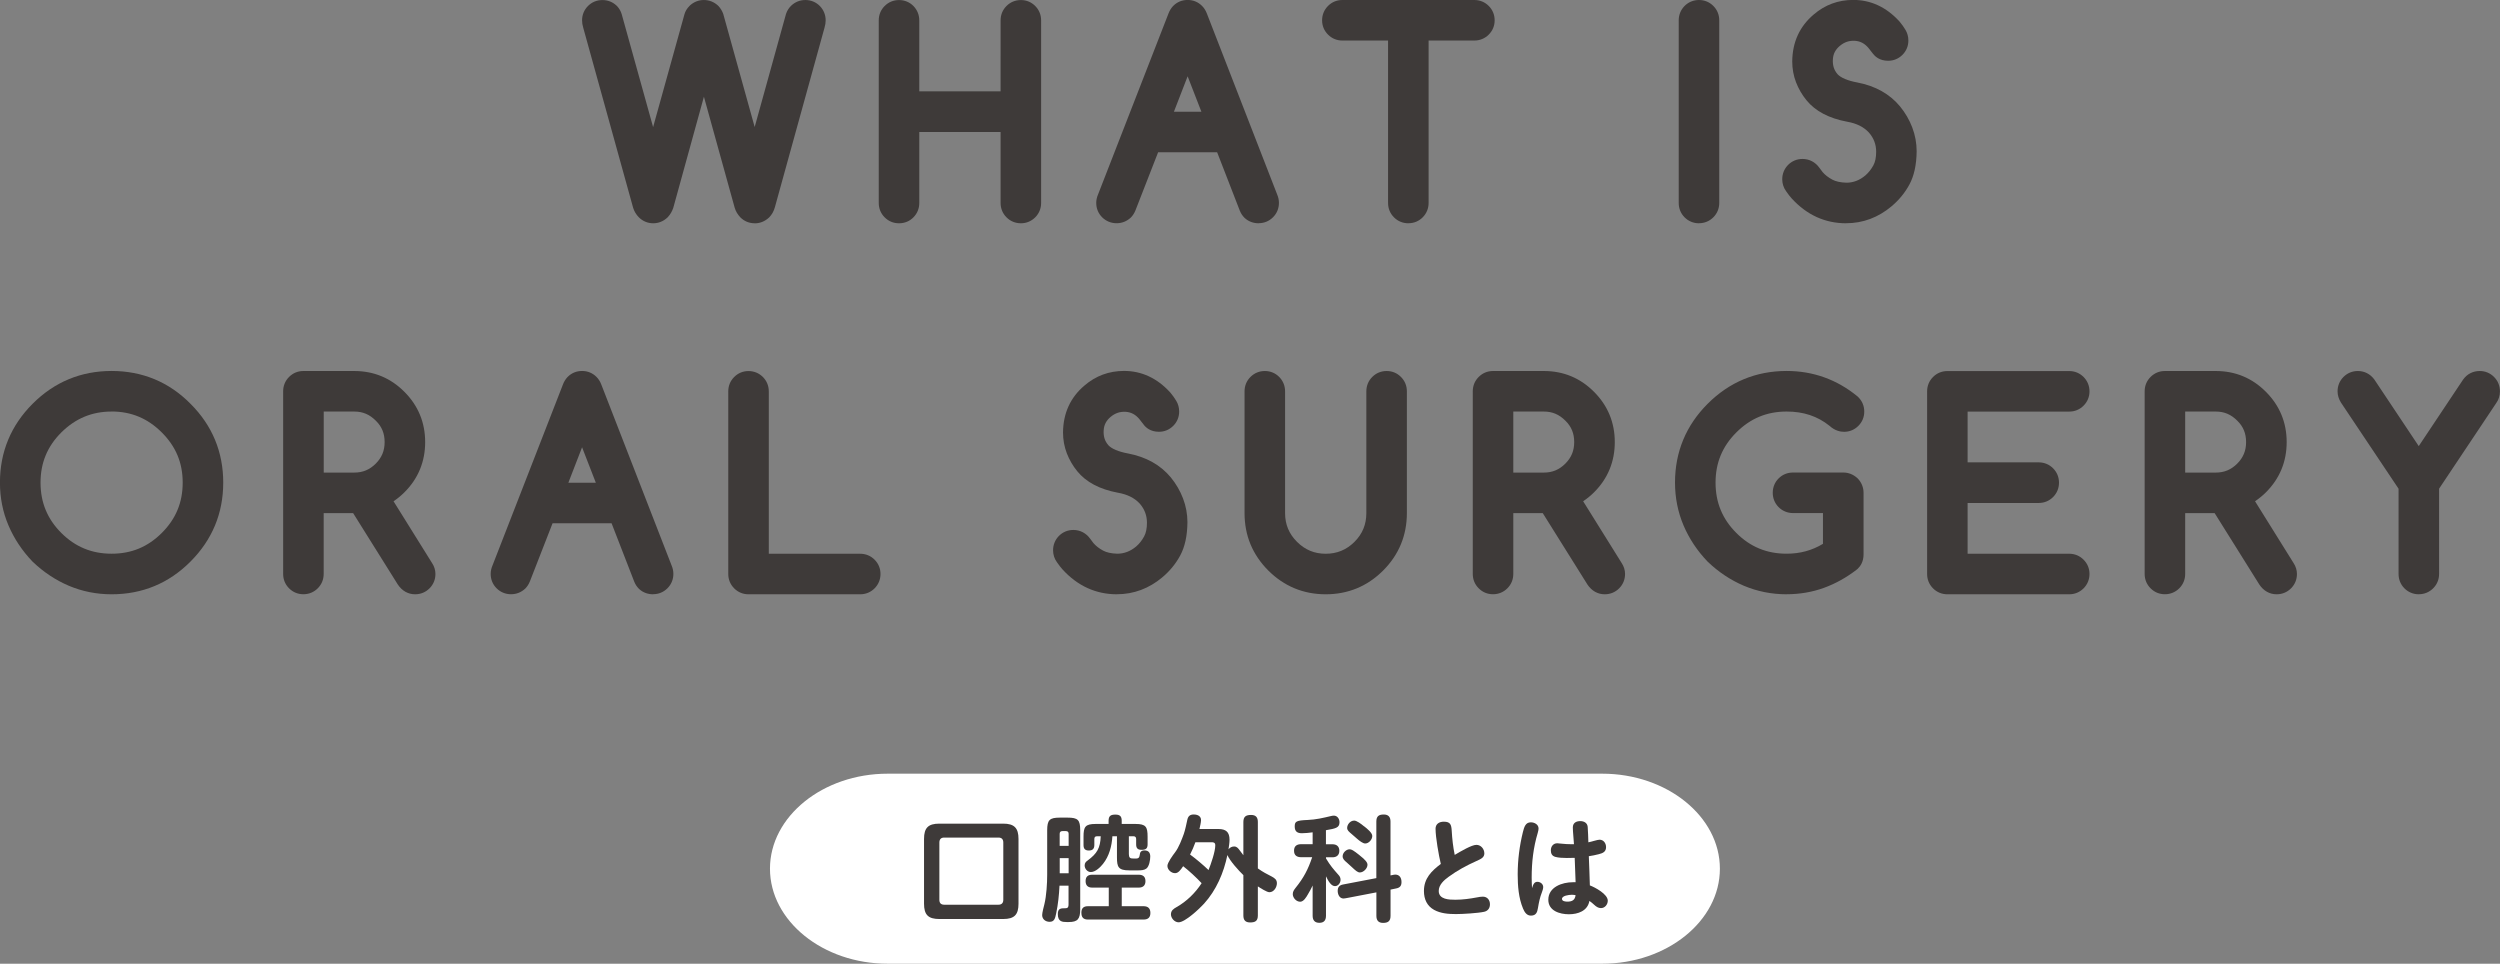<svg xmlns="http://www.w3.org/2000/svg" id="_&#x30EC;&#x30A4;&#x30E4;&#x30FC;_2" viewBox="0 0 552.55 213"><rect x="0" y="0" width="552.55" height="213" fill="#808080" stroke="none"/><g id="base"><path d="M154.39,3.26c.35-.31.74-.46,1.18-.46.47,0,.88.16,1.2.46.18.2.32.42.41.66l9.62,34.62,9.6-34.62c.09-.26.24-.48.44-.68.31-.29.7-.44,1.18-.44s.87.16,1.19.49c.32.33.48.73.48,1.2,0,.24-.05.51-.14.82l-10.99,39.76c-.11.4-.29.73-.55.98-.36.33-.77.49-1.2.49-.47,0-.88-.16-1.2-.49-.26-.27-.44-.59-.55-.96l-9.49-34.23-9.43,34.21c-.13.38-.32.71-.57.98-.35.33-.75.49-1.2.49s-.85-.16-1.18-.49c-.27-.27-.46-.59-.57-.96l-11.02-39.79c-.09-.31-.14-.58-.14-.82,0-.47.16-.88.49-1.2s.73-.49,1.2-.49.88.16,1.2.46c.18.2.31.42.38.66l9.62,34.62,9.62-34.64c.05-.2.19-.41.41-.63Z" style="fill:#3e3a39;"></path><path d="M166.81,49.35c-1.22,0-2.32-.45-3.18-1.31-.62-.66-1.02-1.35-1.25-2.13l-6.8-24.53-6.74,24.44s-.03.1-.04.14c-.26.76-.65,1.44-1.18,2.01-.04.04-.08.08-.12.12-.87.82-1.95,1.26-3.13,1.26s-2.3-.45-3.16-1.31c-.6-.6-1.03-1.32-1.28-2.13l-11.04-39.84c-.16-.53-.24-1.06-.24-1.57,0-1.22.45-2.32,1.31-3.18.86-.86,1.96-1.31,3.18-1.31s2.27.43,3.13,1.23c.05.05.1.1.15.15.46.51.79,1.08.98,1.71l6.95,24.99,6.93-24.94c.18-.66.56-1.29,1.13-1.86.04-.04.07-.07.11-.11.86-.77,1.91-1.18,3.04-1.18,1.19,0,2.27.43,3.13,1.23.05.05.1.1.15.15.41.46.73.97.95,1.53.03.08.06.17.09.26l6.92,24.9,6.9-24.9c.02-.06.04-.13.06-.19.23-.65.6-1.23,1.1-1.72.89-.84,1.96-1.26,3.16-1.26s2.34.46,3.2,1.34c.83.86,1.27,1.95,1.27,3.16,0,.51-.08,1.03-.25,1.61l-10.98,39.72c-.24.86-.66,1.61-1.26,2.22-.04.04-.07.07-.11.1-.88.79-1.94,1.21-3.08,1.21ZM156.68,4.63v.02s0-.01,0-.02Z" style="fill:#3e3a39;"></path><path d="M197.01,4.5c0-.47.16-.88.49-1.2s.73-.49,1.2-.49.87.16,1.19.49c.32.33.48.73.48,1.2v18.48h23.57V4.5c0-.47.16-.88.49-1.2s.73-.49,1.2-.49.85.16,1.18.49.49.73.49,1.2v40.36c0,.47-.16.88-.49,1.2s-.72.49-1.18.49-.88-.16-1.2-.49-.49-.73-.49-1.2v-18.48h-23.57v18.48c0,.47-.16.88-.48,1.2-.32.33-.72.49-1.19.49s-.88-.16-1.2-.49-.49-.73-.49-1.2V4.5Z" style="fill:#3e3a39;"></path><path d="M225.64,49.35c-1.22,0-2.32-.45-3.18-1.31-.86-.86-1.31-1.96-1.31-3.18v-15.68h-17.97v15.68c0,1.21-.44,2.3-1.27,3.15-.85.88-1.96,1.34-3.2,1.34s-2.32-.45-3.18-1.31c-.86-.86-1.31-1.96-1.31-3.18V4.5c0-1.22.45-2.32,1.31-3.18.86-.86,1.96-1.31,3.18-1.31s2.34.46,3.2,1.34c.83.86,1.27,1.95,1.27,3.16v15.68h17.97V4.5c0-1.22.45-2.32,1.31-3.18.86-.86,1.96-1.31,3.18-1.31s2.3.45,3.16,1.31c.86.86,1.31,1.96,1.31,3.18v40.36c0,1.22-.45,2.32-1.31,3.18-.86.86-1.95,1.31-3.16,1.31Z" style="fill:#3e3a39;"></path><path d="M254.06,30.85l-5.71,14.66c-.11.26-.24.46-.38.6-.31.29-.7.44-1.18.44s-.88-.16-1.2-.49-.49-.73-.49-1.2c0-.24.05-.48.16-.74l15.61-40.11c.11-.29.25-.54.44-.74.31-.31.7-.46,1.18-.46s.88.16,1.2.49c.18.18.33.42.44.71l15.59,40.11c.11.26.16.5.16.74,0,.47-.16.88-.49,1.2s-.72.49-1.18.49-.87-.14-1.18-.41c-.16-.16-.3-.37-.41-.63l-5.69-14.66h-16.87ZM269.62,27.49l-7.14-18.38-7.11,18.38h14.25Z" style="fill:#3e3a39;"></path><path d="M278.2,49.35c-1.16,0-2.21-.38-3.03-1.11-.04-.04-.09-.08-.13-.12-.42-.42-.75-.92-1-1.51l-5.03-12.96h-13.04l-5.02,12.87c-.28.67-.61,1.16-1.01,1.56-.9.84-1.97,1.26-3.16,1.26s-2.32-.45-3.18-1.31c-.86-.86-1.31-1.96-1.31-3.18,0-.62.13-1.24.39-1.84l15.58-40.03c.22-.59.55-1.14.98-1.61.03-.03.06-.06.09-.09.84-.84,1.93-1.29,3.16-1.29s2.32.45,3.18,1.31c.47.47.83,1.04,1.08,1.71l15.57,40.08c.22.52.35,1.14.35,1.75,0,1.22-.45,2.32-1.31,3.18-.86.86-1.95,1.31-3.16,1.31ZM277.12,45.19s0,.02.01.03v-.03ZM259.46,24.69h6.07l-3.04-7.83-3.03,7.83Z" style="fill:#3e3a39;"></path><path d="M296.68,6.16c-.46,0-.85-.16-1.18-.49s-.49-.72-.49-1.18.16-.88.49-1.2.72-.49,1.18-.49h29.18c.47,0,.88.16,1.2.49s.49.73.49,1.2-.16.85-.49,1.18-.73.49-1.2.49h-12.91v38.69c0,.47-.16.88-.48,1.2-.32.33-.72.49-1.19.49s-.88-.16-1.2-.49-.49-.73-.49-1.2V6.16h-12.91Z" style="fill:#3e3a39;"></path><path d="M311.28,49.35c-1.22,0-2.32-.45-3.18-1.31-.86-.86-1.31-1.96-1.31-3.18V8.96h-10.11c-1.21,0-2.3-.45-3.16-1.31-.86-.86-1.31-1.95-1.31-3.16s.45-2.32,1.31-3.18c.86-.86,1.95-1.31,3.16-1.31h29.18c1.22,0,2.32.45,3.18,1.31.86.86,1.31,1.96,1.31,3.18s-.45,2.3-1.31,3.16c-.86.86-1.96,1.31-3.18,1.31h-10.11v35.89c0,1.21-.44,2.3-1.27,3.15-.86.88-1.96,1.34-3.2,1.34ZM325.86,5.6h0,0Z" style="fill:#3e3a39;"></path><path d="M373.83,4.5c0-.47.16-.88.48-1.2.32-.33.71-.49,1.19-.49s.88.16,1.2.49.49.73.49,1.2v40.36c0,.47-.16.88-.49,1.2s-.73.49-1.2.49-.87-.16-1.19-.49c-.32-.33-.48-.73-.48-1.2V4.5Z" style="fill:#3e3a39;"></path><path d="M375.5,49.35c-1.22,0-2.36-.48-3.2-1.34-.83-.85-1.27-1.94-1.27-3.15V4.5c0-1.21.44-2.3,1.27-3.16.84-.86,1.97-1.34,3.2-1.34s2.32.45,3.18,1.31c.86.86,1.31,1.96,1.31,3.18v40.36c0,1.22-.45,2.32-1.31,3.18-.86.86-1.96,1.31-3.18,1.31Z" style="fill:#3e3a39;"></path><path d="M396.71,39.63c0-.47.16-.88.48-1.2.32-.33.71-.49,1.19-.49.6,0,1.08.26,1.45.77.24.35.51.71.82,1.09.82.95,1.81,1.74,2.98,2.37,1.17.63,2.62.97,4.38,1.03,2.28,0,4.31-.76,6.1-2.27.97-.84,1.77-1.85,2.41-3.02.64-1.18.96-2.62.96-4.33,0-2.3-.76-4.32-2.27-6.07-1.62-1.77-3.78-2.88-6.48-3.34-3.32-.62-5.74-1.87-7.27-3.75-.8-.98-1.42-2.05-1.86-3.2s-.66-2.35-.66-3.61c.04-3.41,1.29-6.15,3.75-8.23,1.99-1.71,4.3-2.57,6.95-2.57,3.06,0,5.76,1.27,8.09,3.8.4.47.75.96,1.04,1.45.16.27.25.58.25.93,0,.46-.16.85-.49,1.18s-.72.49-1.18.49c-.53,0-.9-.15-1.12-.44-.29-.4-.65-.86-1.07-1.37-1.37-1.6-3.02-2.47-4.95-2.6-1.99-.13-3.76.46-5.33,1.75-1.57,1.31-2.42,2.94-2.54,4.89-.07,1,.03,1.95.3,2.84.27.89.74,1.72,1.39,2.49,1.2,1.33,3.19,2.25,5.96,2.76,3.35.64,5.96,2.08,7.82,4.32.97,1.19,1.71,2.47,2.24,3.86.53,1.39.79,2.82.79,4.29-.04,2.52-.46,4.53-1.27,6.03-.81,1.5-1.9,2.83-3.27,3.98-2.44,2.06-5.2,3.09-8.26,3.09-3.85,0-7.16-1.52-9.95-4.57-.31-.35-.65-.78-1.01-1.31-.24-.31-.36-.66-.36-1.04Z" style="fill:#3e3a39;"></path><path d="M408.03,49.35c-4.65,0-8.69-1.84-12.02-5.48-.4-.45-.8-.95-1.22-1.57-.58-.78-.88-1.71-.88-2.67,0-1.21.44-2.3,1.27-3.16.84-.86,1.97-1.34,3.2-1.34,1.51,0,2.83.69,3.73,1.94.23.34.46.64.72.96.54.63,1.26,1.19,2.13,1.66.78.42,1.83.65,3.13.69,1.52,0,2.92-.53,4.2-1.61.69-.6,1.27-1.33,1.76-2.22.41-.75.62-1.76.62-3,0-1.62-.52-3-1.59-4.24-1.15-1.25-2.74-2.05-4.83-2.41-4.02-.75-7.02-2.34-8.98-4.74-.99-1.21-1.76-2.55-2.31-3.97-.56-1.46-.84-3.01-.84-4.61.04-4.27,1.64-7.75,4.74-10.37,2.48-2.14,5.43-3.23,8.75-3.23,3.86,0,7.28,1.58,10.15,4.7.03.03.05.06.08.09.5.59.94,1.21,1.31,1.83.42.7.64,1.5.64,2.36,0,1.21-.45,2.3-1.31,3.16-.86.86-1.95,1.31-3.16,1.31-1.91,0-2.92-.98-3.36-1.56-.29-.39-.61-.81-.99-1.27-.84-.99-1.8-1.5-2.97-1.58-1.27-.08-2.34.27-3.36,1.12-.96.81-1.46,1.74-1.53,2.92-.05.68.01,1.28.18,1.84.16.53.44,1.01.84,1.49.72.79,2.23,1.44,4.34,1.83,4.01.76,7.19,2.54,9.47,5.29,1.17,1.43,2.07,2.98,2.7,4.64.65,1.7.98,3.48.98,5.29-.04,3.04-.57,5.43-1.61,7.36-.98,1.81-2.3,3.42-3.93,4.79-2.95,2.48-6.33,3.75-10.06,3.75ZM416.34,9.48s0,0,0,0c0,0,0,0,0,0Z" style="fill:#3e3a39;"></path><path d="M46.55,106.67c0,6.03-2.14,11.19-6.43,15.48-4.25,4.27-9.4,6.4-15.45,6.4-2.97,0-5.76-.56-8.37-1.67-2.61-1.11-4.98-2.69-7.11-4.73-2.04-2.13-3.62-4.5-4.73-7.11-1.11-2.61-1.67-5.4-1.67-8.37,0-6.03,2.13-11.18,6.4-15.45s9.44-6.43,15.48-6.43,11.22,2.14,15.45,6.43c4.28,4.27,6.43,9.42,6.43,15.45ZM24.67,88.16c-5.07,0-9.43,1.81-13.1,5.44-3.61,3.61-5.41,7.97-5.41,13.07s1.8,9.49,5.41,13.1c3.63,3.61,7.99,5.41,13.1,5.41s9.46-1.8,13.07-5.41c3.63-3.61,5.44-7.98,5.44-13.1s-1.81-9.46-5.44-13.07c-3.63-3.63-7.98-5.44-13.07-5.44Z" style="fill:#3e3a39;"></path><path d="M24.67,131.35c-3.34,0-6.52-.64-9.47-1.89-2.91-1.24-5.58-3.02-7.95-5.28-.03-.03-.06-.06-.09-.09-2.27-2.37-4.04-5.04-5.28-7.95-1.26-2.94-1.89-6.13-1.89-9.47,0-6.78,2.43-12.64,7.22-17.43,4.81-4.81,10.68-7.25,17.46-7.25s12.69,2.44,17.44,7.26c4.79,4.77,7.23,10.64,7.23,17.42s-2.44,12.65-7.25,17.46c-4.77,4.79-10.63,7.22-17.43,7.22ZM24.67,90.96c-4.34,0-7.98,1.51-11.13,4.63-3.08,3.08-4.58,6.71-4.58,11.08s1.5,8.03,4.59,11.12c3.1,3.09,6.74,4.59,11.12,4.59s8-1.5,11.09-4.59c3.11-3.1,4.62-6.73,4.62-11.12s-1.51-7.99-4.62-11.09c-3.11-3.11-6.74-4.63-11.1-4.63Z" style="fill:#3e3a39;"></path><path d="M78.29,84.8c3.57,0,6.61,1.26,9.11,3.77,2.52,2.52,3.77,5.56,3.77,9.13s-1.25,6.61-3.75,9.11c-1.19,1.19-2.64,2.17-4.38,2.95l10.09,16.19c.2.29.3.59.3.9,0,.47-.16.88-.49,1.2s-.73.49-1.2.49c-.58,0-1.08-.3-1.48-.9l-10.69-17.09c-.38.04-.81.05-1.29.05h-9.54v16.24c0,.47-.16.88-.49,1.2s-.73.49-1.2.49-.85-.16-1.18-.49-.49-.73-.49-1.2v-40.36c0-.47.16-.88.49-1.2s.72-.49,1.18-.49h11.24ZM68.75,88.16v19.09h9.54c2.62,0,4.87-.93,6.73-2.79s2.79-4.11,2.79-6.75-.93-4.92-2.79-6.73c-1.86-1.88-4.1-2.82-6.73-2.82h-9.54Z" style="fill:#3e3a39;"></path><path d="M91.74,131.35c-1.53,0-2.88-.76-3.81-2.15l-9.88-15.79h-6.51v13.44c0,1.22-.45,2.32-1.31,3.18-.86.86-1.96,1.31-3.18,1.31s-2.3-.45-3.16-1.31c-.86-.86-1.31-1.96-1.31-3.18v-40.36c0-1.22.45-2.32,1.31-3.18.86-.86,1.95-1.31,3.16-1.31h11.24c4.33,0,8.06,1.55,11.09,4.6,3.04,3.04,4.59,6.78,4.59,11.11s-1.54,8.06-4.57,11.09c-.72.72-1.53,1.39-2.42,1.99l8.51,13.65c.49.74.75,1.58.75,2.42,0,1.22-.45,2.32-1.31,3.18-.86.86-1.96,1.31-3.18,1.31ZM90.83,127.54s0,0,0,0t0,0ZM71.55,104.45h6.74c1.9,0,3.4-.63,4.75-1.97,1.34-1.34,1.97-2.86,1.97-4.77s-.62-3.43-1.94-4.72c-1.38-1.39-2.89-2.03-4.78-2.03h-6.74v13.49Z" style="fill:#3e3a39;"></path><path d="M120.22,112.85l-5.71,14.66c-.11.26-.24.46-.38.6-.31.29-.7.44-1.18.44s-.88-.16-1.2-.49-.49-.73-.49-1.2c0-.24.05-.48.16-.74l15.61-40.11c.11-.29.25-.54.44-.74.31-.31.7-.46,1.18-.46s.88.16,1.2.49c.18.18.33.42.44.71l15.59,40.11c.11.26.16.5.16.74,0,.47-.16.88-.49,1.2s-.72.49-1.18.49-.87-.14-1.18-.41c-.16-.16-.3-.37-.41-.63l-5.69-14.66h-16.87ZM135.78,109.49l-7.14-18.38-7.11,18.38h14.25Z" style="fill:#3e3a39;"></path><path d="M144.36,131.35c-1.16,0-2.21-.38-3.03-1.11-.04-.04-.09-.08-.13-.12-.42-.42-.75-.92-1-1.51l-5.03-12.96h-13.04l-5.02,12.87c-.28.67-.61,1.16-1.01,1.56-.9.84-1.97,1.26-3.16,1.26s-2.32-.45-3.18-1.31c-.86-.86-1.31-1.96-1.31-3.18,0-.62.13-1.24.39-1.84l15.58-40.03c.22-.59.55-1.14.98-1.61.03-.03.06-.06.09-.09.84-.84,1.93-1.29,3.16-1.29s2.32.45,3.18,1.31c.47.47.83,1.04,1.08,1.71l15.57,40.08c.22.52.35,1.14.35,1.75,0,1.22-.45,2.32-1.31,3.18-.86.86-1.95,1.31-3.16,1.31ZM143.28,127.19s0,.02.01.03v-.03ZM125.62,106.69h6.07l-3.04-7.83-3.03,7.83Z" style="fill:#3e3a39;"></path><path d="M163.76,86.5c0-.47.16-.88.49-1.2s.72-.49,1.18-.49.88.16,1.2.49.49.73.49,1.2v38.69h23c.47,0,.88.16,1.2.49s.49.72.49,1.18-.16.88-.49,1.2-.73.49-1.2.49h-24.69c-.46,0-.85-.16-1.18-.49s-.49-.73-.49-1.2v-40.36Z" style="fill:#3e3a39;"></path><path d="M190.12,131.35h-24.69c-1.21,0-2.3-.45-3.16-1.31-.86-.86-1.31-1.96-1.31-3.18v-40.36c0-1.22.45-2.32,1.31-3.18.86-.86,1.95-1.31,3.16-1.31s2.32.45,3.18,1.31c.86.86,1.31,1.96,1.31,3.18v35.89h20.2c1.22,0,2.32.45,3.18,1.31.86.86,1.31,1.95,1.31,3.16s-.45,2.32-1.31,3.18c-.86.86-1.96,1.31-3.18,1.31Z" style="fill:#3e3a39;"></path><path d="M235.55,121.63c0-.47.16-.88.48-1.2.32-.33.72-.49,1.19-.49.6,0,1.08.26,1.45.77.24.35.51.71.82,1.09.82.95,1.81,1.74,2.98,2.37,1.17.63,2.62.97,4.38,1.03,2.28,0,4.31-.76,6.1-2.27.97-.84,1.77-1.85,2.41-3.02.64-1.18.96-2.62.96-4.33,0-2.3-.76-4.32-2.27-6.07-1.62-1.77-3.78-2.88-6.48-3.34-3.32-.62-5.74-1.87-7.27-3.75-.8-.98-1.42-2.05-1.86-3.2s-.66-2.35-.66-3.61c.04-3.41,1.29-6.15,3.75-8.23,1.99-1.71,4.3-2.57,6.95-2.57,3.06,0,5.76,1.27,8.09,3.8.4.47.75.96,1.04,1.45.16.27.25.58.25.93,0,.46-.16.85-.49,1.18s-.72.49-1.18.49c-.53,0-.9-.15-1.12-.44-.29-.4-.65-.86-1.07-1.37-1.37-1.6-3.02-2.47-4.95-2.6-1.99-.13-3.76.46-5.33,1.75-1.57,1.31-2.42,2.94-2.54,4.89-.07,1,.03,1.95.3,2.84.27.89.74,1.72,1.39,2.49,1.2,1.33,3.19,2.25,5.96,2.76,3.35.64,5.96,2.08,7.82,4.32.97,1.19,1.71,2.47,2.24,3.86.53,1.39.79,2.82.79,4.29-.04,2.52-.46,4.53-1.27,6.03-.81,1.5-1.9,2.83-3.27,3.98-2.44,2.06-5.2,3.09-8.26,3.09-3.85,0-7.16-1.52-9.95-4.57-.31-.35-.65-.78-1.01-1.31-.24-.31-.36-.66-.36-1.04Z" style="fill:#3e3a39;"></path><path d="M246.87,131.35c-4.65,0-8.69-1.84-12.02-5.48-.4-.45-.8-.96-1.22-1.57-.58-.78-.88-1.71-.88-2.67,0-1.21.44-2.3,1.27-3.16.84-.86,1.97-1.34,3.2-1.34,1.51,0,2.83.69,3.73,1.94.23.34.46.64.72.96.54.63,1.26,1.19,2.13,1.66.78.42,1.83.65,3.13.69,1.52,0,2.92-.53,4.2-1.61.69-.6,1.27-1.33,1.75-2.22.41-.76.62-1.76.62-3,0-1.62-.52-3-1.59-4.24-1.15-1.25-2.74-2.05-4.83-2.41-4.02-.75-7.02-2.34-8.98-4.74-.99-1.21-1.76-2.55-2.31-3.97-.56-1.46-.84-3.01-.84-4.61.04-4.27,1.64-7.75,4.74-10.37,2.48-2.14,5.43-3.23,8.75-3.23,3.86,0,7.28,1.58,10.15,4.7.03.03.05.06.08.09.5.59.94,1.21,1.31,1.83.42.7.64,1.5.64,2.36,0,1.21-.45,2.3-1.31,3.16-.86.86-1.95,1.31-3.16,1.31-1.91,0-2.93-.98-3.36-1.56-.29-.39-.61-.81-.99-1.27-.84-.99-1.8-1.5-2.97-1.58-1.27-.08-2.34.27-3.36,1.12-.96.81-1.45,1.74-1.53,2.92-.05.68.01,1.28.18,1.84.16.53.44,1.01.84,1.49.72.79,2.23,1.44,4.34,1.83,4.01.76,7.19,2.54,9.47,5.29,1.17,1.43,2.07,2.99,2.7,4.64.65,1.7.98,3.48.98,5.29-.04,3.04-.57,5.43-1.61,7.36-.98,1.81-2.3,3.42-3.93,4.79-2.95,2.48-6.33,3.75-10.06,3.75ZM255.19,91.48s0,0,0,0c0,0,0,0,0,0Z" style="fill:#3e3a39;"></path><path d="M277.87,86.5c0-.47.16-.88.49-1.2s.73-.49,1.2-.49.87.16,1.19.49c.32.33.48.73.48,1.2v26.91c0,3.26,1.16,6.04,3.47,8.34,2.3,2.3,5.07,3.45,8.31,3.45s6.04-1.15,8.34-3.45c2.3-2.3,3.45-5.08,3.45-8.34v-26.91c0-.47.16-.88.49-1.2s.73-.49,1.2-.49.85.16,1.18.49.49.73.49,1.2v26.91c0,4.19-1.48,7.77-4.43,10.72s-6.53,4.43-10.72,4.43-7.77-1.48-10.72-4.43c-1.48-1.48-2.58-3.1-3.32-4.88s-1.11-3.72-1.11-5.84v-26.91Z" style="fill:#3e3a39;"></path><path d="M293.02,131.35c-4.94,0-9.21-1.77-12.7-5.25-1.73-1.73-3.05-3.68-3.93-5.79-.88-2.11-1.32-4.44-1.32-6.91v-26.91c0-1.22.45-2.32,1.31-3.18.86-.86,1.96-1.31,3.18-1.31s2.34.46,3.2,1.34c.83.86,1.27,1.95,1.27,3.16v26.91c0,2.51.87,4.59,2.64,6.35,1.77,1.77,3.85,2.63,6.34,2.63s4.59-.86,6.36-2.63c1.77-1.77,2.62-3.85,2.62-6.36v-26.91c0-1.22.45-2.32,1.31-3.18.86-.86,1.96-1.31,3.18-1.31s2.3.45,3.16,1.31c.86.86,1.31,1.96,1.31,3.18v26.91c0,4.94-1.77,9.22-5.25,12.7-3.48,3.48-7.76,5.25-12.7,5.25Z" style="fill:#3e3a39;"></path><path d="M341.22,84.8c3.57,0,6.61,1.26,9.11,3.77,2.52,2.52,3.77,5.56,3.77,9.13s-1.25,6.61-3.75,9.11c-1.19,1.19-2.64,2.17-4.38,2.95l10.09,16.19c.2.29.3.59.3.9,0,.47-.16.88-.49,1.2s-.73.49-1.2.49c-.58,0-1.08-.3-1.48-.9l-10.69-17.09c-.38.04-.81.05-1.29.05h-9.54v16.24c0,.47-.16.88-.49,1.2s-.73.49-1.2.49-.85-.16-1.18-.49-.49-.73-.49-1.2v-40.36c0-.47.16-.88.49-1.2s.72-.49,1.18-.49h11.24ZM331.67,88.16v19.09h9.54c2.62,0,4.87-.93,6.73-2.79s2.79-4.11,2.79-6.75-.93-4.92-2.79-6.73c-1.86-1.88-4.1-2.82-6.73-2.82h-9.54Z" style="fill:#3e3a39;"></path><path d="M354.67,131.35c-1.53,0-2.88-.76-3.81-2.15l-9.88-15.79h-6.51v13.44c0,1.22-.45,2.32-1.31,3.18-.86.86-1.96,1.31-3.18,1.31s-2.3-.45-3.16-1.31c-.86-.86-1.31-1.96-1.31-3.18v-40.36c0-1.22.45-2.32,1.31-3.18.86-.86,1.95-1.31,3.16-1.31h11.24c4.33,0,8.06,1.55,11.09,4.6,3.04,3.04,4.59,6.78,4.59,11.11s-1.54,8.06-4.57,11.09c-.72.72-1.54,1.39-2.42,1.99l8.51,13.65c.49.74.75,1.58.75,2.42,0,1.22-.45,2.32-1.31,3.18-.86.86-1.96,1.31-3.18,1.31ZM353.75,127.54s0,0,0,0t0,0ZM334.47,104.45h6.74c1.9,0,3.4-.63,4.75-1.97,1.34-1.34,1.97-2.86,1.97-4.77s-.62-3.43-1.94-4.72c-1.38-1.39-2.89-2.03-4.78-2.03h-6.74v13.49Z" style="fill:#3e3a39;"></path><path d="M409.08,122.56c0,.49-.14.87-.41,1.12-2.04,1.59-4.21,2.79-6.51,3.62-2.3.83-4.72,1.24-7.27,1.24-2.97,0-5.76-.56-8.37-1.67-2.61-1.11-4.98-2.69-7.11-4.73-2.04-2.13-3.62-4.5-4.73-7.11-1.11-2.61-1.67-5.4-1.67-8.37,0-6.03,2.13-11.18,6.4-15.45,4.28-4.28,9.44-6.43,15.48-6.43,5.2,0,9.82,1.66,13.86,4.98.33.33.49.73.49,1.2s-.16.85-.49,1.18-.72.49-1.18.49-.94-.22-1.39-.66c-3.15-2.55-6.92-3.83-11.29-3.83-5.1,0-9.47,1.81-13.1,5.44-3.61,3.61-5.41,7.97-5.41,13.07s1.8,9.49,5.41,13.1,7.97,5.41,13.1,5.41c4.01,0,7.62-1.16,10.83-3.47v-11.1h-9.43c-.47,0-.87-.16-1.19-.49-.32-.33-.48-.73-.48-1.2s.16-.87.48-1.19c.32-.32.71-.48,1.19-.48h11.13c.44,0,.84.16,1.2.49.31.35.46.74.46,1.18v13.64Z" style="fill:#3e3a39;"></path><path d="M394.89,131.35c-3.34,0-6.52-.64-9.47-1.89-2.91-1.24-5.58-3.02-7.95-5.28-.03-.03-.06-.06-.09-.09-2.27-2.37-4.04-5.04-5.28-7.95-1.25-2.94-1.89-6.13-1.89-9.47,0-6.78,2.43-12.64,7.22-17.43,4.81-4.81,10.68-7.25,17.46-7.25,5.83,0,11.1,1.89,15.64,5.61.07.06.14.12.2.19.86.86,1.31,1.96,1.31,3.18s-.45,2.3-1.31,3.16c-.86.86-1.95,1.31-3.16,1.31-.82,0-2.03-.24-3.23-1.34-2.65-2.12-5.74-3.14-9.46-3.14-4.37,0-8.01,1.51-11.12,4.62-3.09,3.09-4.59,6.72-4.59,11.09s1.5,8.03,4.59,11.12c3.09,3.09,6.73,4.59,11.12,4.59,2.96,0,5.6-.71,8.03-2.18v-6.8h-6.63c-1.22,0-2.36-.48-3.2-1.34-.83-.85-1.27-1.94-1.27-3.15s.45-2.32,1.3-3.17c.85-.85,1.94-1.3,3.17-1.3h11.13c1.13,0,2.19.42,3.07,1.21.08.07.15.14.22.22.77.86,1.18,1.91,1.18,3.04v13.64c0,1.62-.71,2.61-1.3,3.17-.06.06-.13.11-.19.16-2.27,1.76-4.71,3.12-7.27,4.05-2.59.94-5.36,1.41-8.22,1.41Z" style="fill:#3e3a39;"></path><path d="M457.35,84.8c.46,0,.85.16,1.18.49s.49.73.49,1.2-.16.85-.49,1.18-.72.49-1.18.49h-25.27v16.82h18.51c.47,0,.88.16,1.2.49s.49.73.49,1.2-.16.88-.49,1.2-.73.49-1.2.49h-18.51v16.82h25.27c.46,0,.85.16,1.18.49s.49.72.49,1.18-.16.88-.49,1.2-.72.49-1.18.49h-26.93c-.47,0-.88-.16-1.2-.49s-.49-.73-.49-1.2v-40.36c0-.47.16-.88.49-1.2s.73-.49,1.2-.49h26.93Z" style="fill:#3e3a39;"></path><path d="M457.35,131.35h-26.93c-1.22,0-2.32-.45-3.18-1.31-.86-.86-1.31-1.96-1.31-3.18v-40.36c0-1.22.45-2.32,1.31-3.18.86-.86,1.96-1.31,3.18-1.31h26.93c1.21,0,2.3.45,3.16,1.31.86.86,1.31,1.96,1.31,3.18s-.45,2.3-1.31,3.16c-.86.86-1.95,1.31-3.16,1.31h-22.47v11.22h15.71c1.22,0,2.32.45,3.18,1.31.86.86,1.31,1.96,1.31,3.18s-.45,2.32-1.31,3.18c-.86.86-1.96,1.31-3.18,1.31h-15.71v11.22h22.47c1.21,0,2.3.45,3.16,1.31.86.86,1.31,1.95,1.31,3.16s-.45,2.32-1.31,3.18c-.86.86-1.95,1.31-3.16,1.31ZM457.35,87.6h0,0Z" style="fill:#3e3a39;"></path><path d="M489.71,84.8c3.57,0,6.61,1.26,9.11,3.77,2.52,2.52,3.77,5.56,3.77,9.13s-1.25,6.61-3.75,9.11c-1.19,1.19-2.64,2.17-4.38,2.95l10.09,16.19c.2.29.3.59.3.9,0,.47-.16.88-.49,1.2s-.73.49-1.2.49c-.58,0-1.08-.3-1.48-.9l-10.69-17.09c-.38.04-.81.05-1.29.05h-9.54v16.24c0,.47-.16.88-.49,1.2s-.73.49-1.2.49-.85-.16-1.18-.49-.49-.73-.49-1.2v-40.36c0-.47.16-.88.49-1.2s.72-.49,1.18-.49h11.24ZM480.17,88.16v19.09h9.54c2.62,0,4.87-.93,6.73-2.79s2.79-4.11,2.79-6.75-.93-4.92-2.79-6.73c-1.86-1.88-4.1-2.82-6.73-2.82h-9.54Z" style="fill:#3e3a39;"></path><path d="M503.17,131.35c-1.53,0-2.88-.76-3.81-2.15l-9.88-15.79h-6.51v13.44c0,1.22-.45,2.32-1.31,3.18-.86.86-1.96,1.31-3.18,1.31s-2.3-.45-3.16-1.31c-.86-.86-1.31-1.96-1.31-3.18v-40.36c0-1.22.45-2.32,1.31-3.18.86-.86,1.95-1.31,3.16-1.31h11.24c4.33,0,8.06,1.55,11.09,4.6,3.04,3.04,4.59,6.78,4.59,11.11s-1.54,8.06-4.57,11.09c-.72.72-1.54,1.39-2.42,1.99l8.51,13.65c.49.74.75,1.58.75,2.42,0,1.22-.45,2.32-1.31,3.18-.86.86-1.96,1.31-3.18,1.31ZM502.25,127.54s0,0,0,0t0,0ZM482.97,104.45h6.74c1.9,0,3.4-.63,4.75-1.97,1.34-1.34,1.97-2.86,1.97-4.77s-.62-3.43-1.94-4.72c-1.38-1.39-2.89-2.03-4.78-2.03h-6.74v13.49Z" style="fill:#3e3a39;"></path><path d="M536.3,126.85c0,.47-.16.88-.49,1.2s-.73.49-1.2.49-.87-.16-1.19-.49c-.32-.33-.48-.73-.48-1.2v-19.69l-13.21-19.74c-.18-.29-.27-.6-.27-.93,0-.47.16-.88.49-1.2s.73-.49,1.2-.49c.55,0,.99.23,1.34.68l12.11,18.16,12.11-18.16c.33-.46.78-.68,1.37-.68.46,0,.85.16,1.18.49s.49.73.49,1.2c0,.36-.09.67-.27.93l-13.18,19.74v19.69Z" style="fill:#3e3a39;"></path><path d="M534.6,131.35c-1.22,0-2.36-.48-3.2-1.34-.83-.85-1.27-1.94-1.27-3.15v-18.84l-12.73-19.04c-.5-.8-.75-1.64-.75-2.49,0-1.22.45-2.32,1.31-3.18.86-.86,1.96-1.31,3.18-1.31,1.42,0,2.69.64,3.57,1.79.04.05.07.09.1.14l9.78,14.67,9.78-14.67s.04-.06.06-.08c.86-1.19,2.15-1.85,3.64-1.85,1.21,0,2.3.45,3.16,1.31.86.86,1.31,1.96,1.31,3.18,0,.94-.27,1.83-.79,2.55l-12.66,18.97v18.84c0,1.22-.45,2.32-1.31,3.18-.86.86-1.96,1.31-3.18,1.31ZM547.15,85.87s-.02.03-.03.05l.03-.05Z" style="fill:#3e3a39;"></path><path d="M380.13,192c0,11.55-11.7,21-26,21h-157.95c-14.3,0-26-9.45-26-21s11.7-21,26-21h157.95c14.3,0,26,9.45,26,21Z" style="fill:#fff;"></path><path d="M225.11,199.74c0,2.44-.93,3.38-3.38,3.38h-14.12c-2.45,0-3.38-.93-3.38-3.38v-14.32c0-2.45.93-3.38,3.38-3.38h14.12c2.44,0,3.38.96,3.38,3.38v14.32ZM208.7,185.12c-.73,0-1.08.38-1.08,1.11v12.65c0,.71.35,1.08,1.08,1.08h11.97c.71,0,1.08-.38,1.08-1.08v-12.65c0-.76-.38-1.11-1.08-1.11h-11.97Z" style="fill:#3e3a39;"></path><path d="M234.17,195.75c-.1,2.04-.3,4.06-.73,6.1-.23,1.13-.4,1.89-1.46,1.89-.86,0-1.64-.55-1.64-1.49,0-.5.35-1.87.5-2.44.45-1.87.61-4.56.61-6.5v-9.78c0-2.32.53-2.82,2.82-2.82h1.66c2.32,0,2.82.5,2.82,2.82v17.44c0,2.17-.58,2.82-2.55,2.82h-.43c-1.01,0-1.97-.1-1.97-1.76,0-1.26.66-1.29,1.66-1.29.6,0,.71-.3.71-.83v-4.16h-2.02ZM236.19,186.96v-2.67c0-.4-.2-.6-.61-.6h-.76c-.4,0-.61.2-.61.6v2.67h1.97ZM234.22,193.01h1.97v-3.35h-1.97v3.35ZM247.94,200.29h4.81c.98,0,1.51.48,1.51,1.49s-.53,1.46-1.51,1.46h-12.28c-1.01,0-1.46-.48-1.46-1.51s.5-1.44,1.46-1.44h4.59v-4.11h-3.63c-.96,0-1.49-.45-1.49-1.44s.53-1.41,1.49-1.41h10.23c.96,0,1.51.43,1.51,1.41s-.55,1.44-1.51,1.44h-3.73v4.11ZM249.52,188.87c0,.83.4.88,1.03.88h.6c.4,0,.68-.15.76-.81.05-.45.15-.98,1.06-.98.86,0,1.26.5,1.26,1.34,0,.78-.23,2.19-.86,2.67-.45.35-1.13.4-1.79.4h-1.99c-2.42,0-2.72-.76-2.72-2.85v-4.69h-1.01c-.13,2.19-.71,4.39-2.07,6.1-.6.76-1.69,1.81-2.7,1.81-.76,0-1.36-.73-1.36-1.46,0-.53.25-.81.68-1.11,2.07-1.54,2.77-2.72,2.87-5.34h-.83c-.43,0-.58.23-.58.63v1.31c0,.81-.38,1.21-1.21,1.21s-1.18-.38-1.18-1.21v-1.84c0-2.19.38-2.82,2.67-2.82h2.87v-.71c0-1.08.5-1.36,1.51-1.36s1.39.4,1.39,1.36v.71h3.05c2.29,0,2.67.63,2.67,2.82v1.69c0,.96-.43,1.21-1.34,1.21-.86,0-1.19-.38-1.19-1.21v-1.19c0-.38-.2-.6-.58-.6h-1.03v4.03Z" style="fill:#3e3a39;"></path><path d="M272.76,187.08c.55,0,.86.33,1.29.93.2.28.45.63.76,1.01v-7.34c0-1.21.58-1.56,1.71-1.56,1.06,0,1.49.55,1.49,1.56v10.26c1.18.83,1.84,1.16,3.1,1.81.63.35,1.11.68,1.11,1.46,0,.88-.66,1.99-1.66,1.99-.55,0-1.97-.91-2.55-1.29v6.43c0,1.21-.58,1.54-1.71,1.54-1.06,0-1.49-.53-1.49-1.54v-8.92c-1.01-.96-3.03-3.2-3.53-4.44-.81,3.93-2.45,7.76-5.17,10.76-.98,1.08-4.18,4.11-5.62,4.11-.88,0-1.69-.91-1.69-1.76s.58-1.23,1.26-1.61c2.22-1.26,4.13-3.13,5.52-5.27-1.06-1.16-2.85-2.82-4.08-3.76-.58.86-1.08,1.54-1.79,1.54-.83,0-1.69-.76-1.69-1.61,0-.71,1.18-2.32,1.71-3.02.81-1.06,1.46-2.8,1.92-4.06.3-.86.58-2.22.78-3.15.18-.78.6-1.13,1.41-1.13s1.61.33,1.61,1.24c0,.5-.23,1.46-.35,1.97h4.21c1.64,0,2.44.68,2.44,2.37,0,.66-.13,1.46-.23,2.12.3-.38.73-.63,1.24-.63ZM268.6,186.86c0-.35-.05-.71-.81-.71h-3.58c-.33.93-.73,1.84-1.18,2.72,1.26.91,2.95,2.34,4.08,3.43.53-1.31,1.49-4.08,1.49-5.44Z" style="fill:#3e3a39;"></path><path d="M293.07,186.6h1.44c.91,0,1.51.48,1.51,1.44s-.61,1.44-1.51,1.44h-1.44v.25c.96,1.59,1.56,2.29,2.77,3.65.28.3.45.63.45,1.06,0,.68-.5,1.41-1.23,1.41-.83,0-1.46-1.06-1.99-2.17v8.72c0,.98-.43,1.56-1.46,1.56s-1.49-.58-1.49-1.56v-6.68c-.3.68-.68,1.31-1.06,1.97-.33.58-.93,1.61-1.69,1.61-.86,0-1.64-.86-1.64-1.69,0-.58.3-.96.63-1.39,1.79-2.22,2.75-4.06,3.66-6.76h-2.42c-.96,0-1.59-.4-1.59-1.44s.63-1.44,1.59-1.44h2.52v-2.62c-.71.1-1.66.2-2.37.2-1.01,0-1.59-.38-1.59-1.49s.33-1.34,2.82-1.44c1.89-.08,3.43-.45,5.24-.88.2-.05.4-.08.6-.08.73,0,1.24.68,1.24,1.46,0,1.24-.88,1.39-3,1.76v3.08ZM307.61,193.43c.23-.05.61-.13.76-.13.93,0,1.39.68,1.39,1.66,0,.86-.38,1.26-1.21,1.41l-1.21.25v5.8c0,1.13-.53,1.56-1.64,1.56-1.03,0-1.49-.55-1.49-1.56v-5.19l-6.3,1.21c-.3.05-.76.15-.96.15-.93,0-1.29-.96-1.29-1.69,0-.83.38-1.26,1.18-1.41l7.36-1.41v-12.5c0-1.16.53-1.56,1.64-1.56,1.03,0,1.49.55,1.49,1.56v11.9l.28-.05ZM300.45,189c1.39,1.08,1.79,1.64,1.79,2.14,0,.78-.86,1.69-1.69,1.69-.5,0-.98-.45-1.76-1.18-.33-.3-.68-.63-1.11-1.01-.58-.48-.93-.83-.93-1.39,0-.76.78-1.54,1.54-1.54.43,0,.83.23,2.17,1.29ZM301.46,182.6c.71.55,1.84,1.46,1.84,2.17,0,.78-.76,1.66-1.56,1.66-.5,0-1.24-.55-1.87-1.11-.38-.33-.73-.66-1.01-.88-.78-.66-1.11-.93-1.11-1.46,0-.73.66-1.61,1.56-1.61.55,0,1.51.71,2.14,1.24Z" style="fill:#3e3a39;"></path><path d="M317.28,183.2c0-1.11.83-1.59,1.84-1.59,1.46,0,1.66.68,1.74,2.02.1,1.79.3,3.55.66,5.32,1.41-.83,3.76-2.22,4.79-2.22s1.76.93,1.76,1.89c0,.91-.76,1.24-1.76,1.69-2.14.96-4.24,2.09-6.13,3.48-1.01.73-2.19,1.76-2.19,3.13,0,1.89,2.29,1.94,3.68,1.94,1.64,0,3.25-.23,4.84-.53.4-.08.81-.15,1.24-.15.98,0,1.56.76,1.56,1.69,0,.88-.48,1.49-1.31,1.66-1.36.3-4.74.5-6.2.5-1.66,0-3.38-.13-4.84-.93-1.54-.86-2.24-2.32-2.24-4.18,0-2.77,1.66-4.41,3.73-5.97-.45-1.87-1.16-5.9-1.16-7.74Z" style="fill:#3e3a39;"></path><path d="M339.79,194.9c.66,0,1.29.48,1.29,1.16,0,.33-.15.81-.3,1.19-.43,1.08-.66,2.22-.86,3.43-.15.96-.43,1.69-1.56,1.69-.93,0-1.41-.78-1.74-1.56-.98-2.34-1.18-5.02-1.18-7.54,0-3.18.4-6.33,1.16-9.4.28-1.11.58-2.12,1.74-2.12.81,0,1.71.48,1.71,1.36,0,.18-.03.48-.18.98-.98,3.25-1.34,6.53-1.34,9.86,0,.78.03,1.56.08,2.34.28-.93.55-1.39,1.19-1.39ZM347.63,182.87c0-.98.73-1.39,1.64-1.39.83,0,1.56.4,1.64,1.26.1,1.19.1,2.29.15,3.43.78-.15,2.02-.58,2.47-.58.91,0,1.44.81,1.44,1.64,0,1.03-.71,1.34-1.59,1.56-.76.2-1.46.33-2.22.45.08,2.17.18,4.31.23,6.45,1.19.45,3.96,1.94,3.96,3.38,0,.83-.63,1.64-1.51,1.64-.6,0-1.08-.35-1.49-.73-.35-.33-.68-.6-1.06-.86-.4,2.22-2.52,2.95-4.54,2.95s-4.54-.76-4.54-3.2c0-2.82,3.05-3.88,5.42-3.88h.61c-.08-1.79-.13-3.6-.2-5.39-.45,0-.91.03-1.76.03s-1.87-.05-2.55-.25c-.76-.23-.96-.78-.96-1.46,0-.83.53-1.54,1.41-1.54.2,0,.68.05.88.08.76.08,1.49.13,2.37.13h.45c-.05-1.11-.25-2.7-.25-3.71ZM347.32,197.77c-.53,0-2.09.18-2.09.91,0,.53.81.6,1.18.6,1.03,0,1.71-.33,1.82-1.44-.3-.05-.61-.08-.91-.08Z" style="fill:#3e3a39;"></path></g></svg>